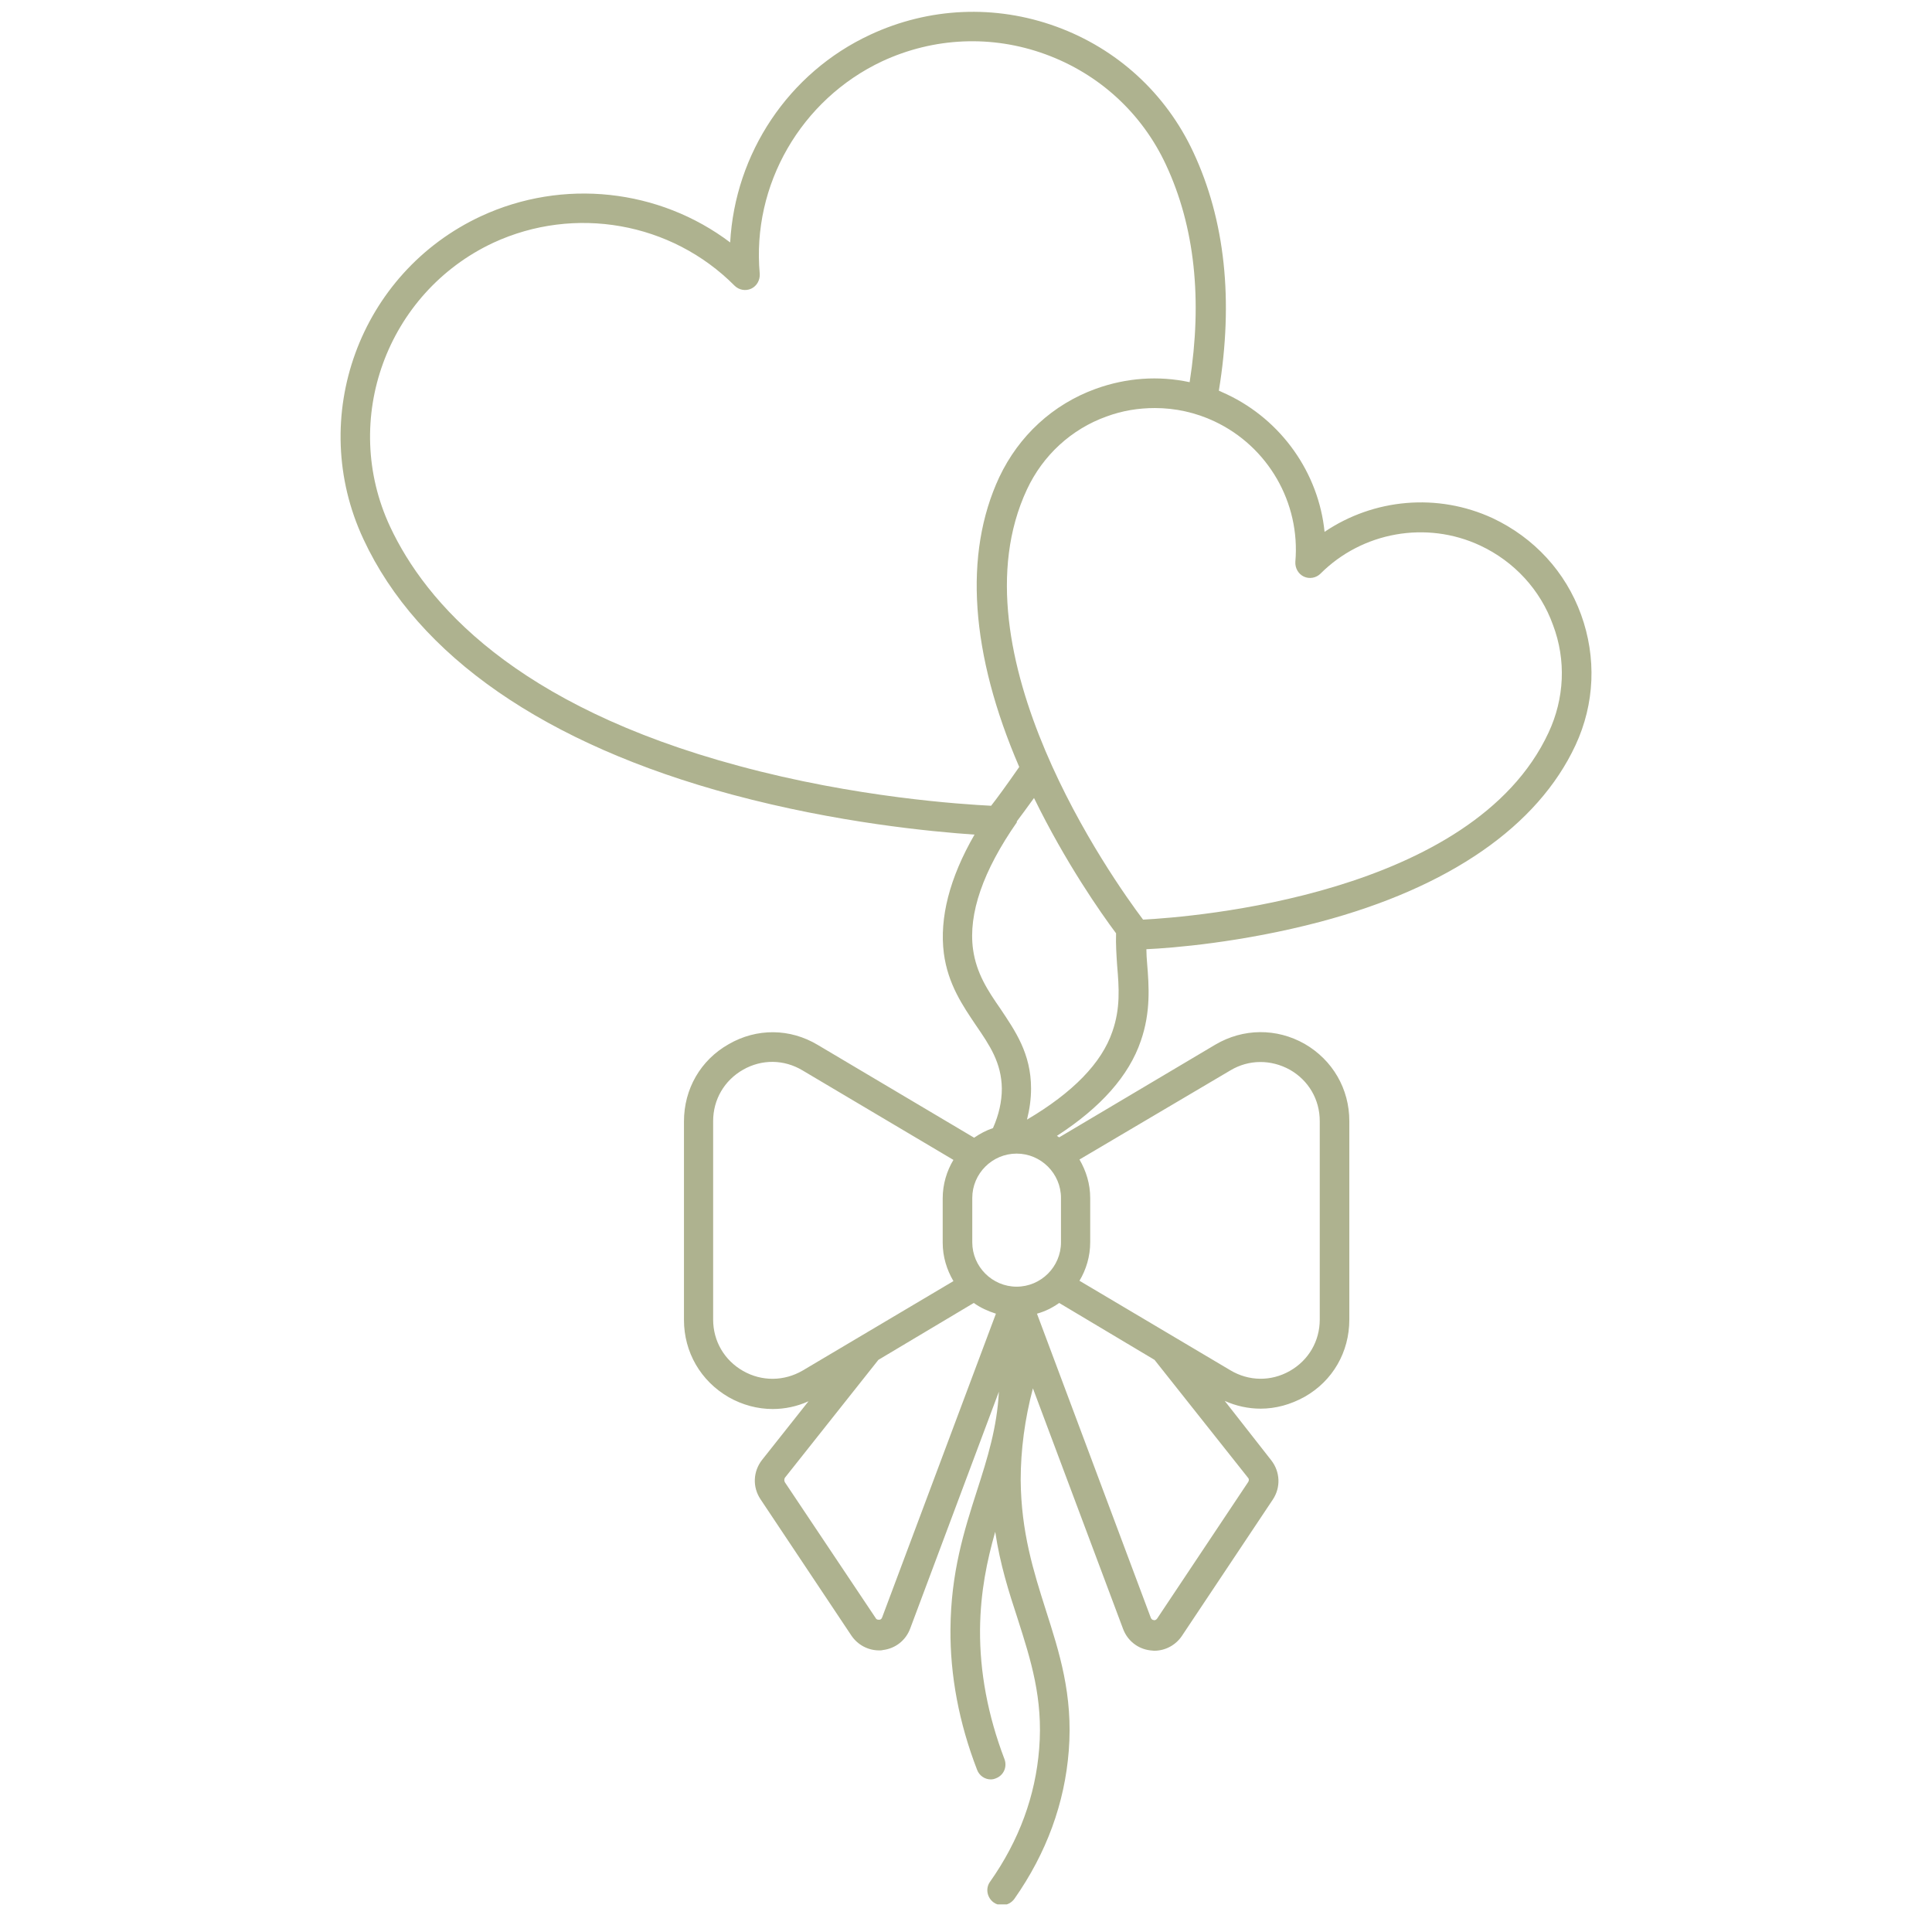 <?xml version="1.0" encoding="UTF-8"?> <svg xmlns="http://www.w3.org/2000/svg" width="49" height="49" viewBox="0 0 49 49" fill="none"><g clip-path="url(#clip0_12011_403)"><path d="M40.1 15.589C39.706 14.502 38.909 13.639 37.859 13.143C36.462 12.496 34.841 12.646 33.594 13.489C33.444 11.999 32.506 10.658 31.119 10.002C31.053 9.974 30.978 9.936 30.913 9.908C31.288 7.621 31.072 5.586 30.266 3.861C29.572 2.371 28.334 1.236 26.788 0.674C25.241 0.111 23.562 0.186 22.072 0.88C19.991 1.846 18.641 3.899 18.519 6.149C16.719 4.789 14.281 4.518 12.2 5.483C9.116 6.918 7.775 10.592 9.219 13.677C10.597 16.639 13.831 18.88 18.575 20.155C21.228 20.867 23.628 21.093 24.716 21.168C24.078 22.274 23.825 23.286 23.938 24.177C24.041 24.964 24.425 25.517 24.753 26.005C25.1 26.511 25.4 26.952 25.409 27.608C25.409 27.936 25.334 28.274 25.184 28.611C25.016 28.668 24.856 28.752 24.706 28.855L20.741 26.502C20.038 26.08 19.194 26.071 18.481 26.483C17.769 26.886 17.347 27.617 17.347 28.442V33.477C17.347 34.292 17.769 35.024 18.481 35.436C18.828 35.633 19.212 35.736 19.597 35.736C19.906 35.736 20.216 35.671 20.506 35.539L19.325 37.03C19.1 37.321 19.081 37.714 19.288 38.024L21.594 41.483C21.753 41.718 22.016 41.858 22.297 41.858C22.325 41.858 22.363 41.858 22.391 41.849C22.709 41.811 22.972 41.605 23.084 41.305L25.334 35.296C25.288 36.205 25.044 36.983 24.781 37.799C24.453 38.821 24.116 39.88 24.106 41.324C24.097 42.496 24.322 43.696 24.781 44.886C24.837 45.036 24.978 45.13 25.128 45.13C25.175 45.13 25.212 45.121 25.259 45.102C25.456 45.027 25.55 44.811 25.475 44.614C25.053 43.508 24.847 42.402 24.856 41.324C24.866 40.367 25.034 39.58 25.241 38.849C25.363 39.674 25.587 40.377 25.812 41.061C26.141 42.093 26.459 43.077 26.356 44.352C26.262 45.542 25.85 46.677 25.109 47.727C24.988 47.896 25.034 48.13 25.203 48.252C25.269 48.299 25.344 48.318 25.419 48.318C25.541 48.318 25.653 48.261 25.728 48.158C26.544 46.996 27.003 45.73 27.106 44.408C27.219 42.983 26.863 41.896 26.525 40.836C26.216 39.861 25.897 38.858 25.887 37.536C25.887 36.777 25.991 35.989 26.197 35.211L28.484 41.314C28.597 41.614 28.859 41.821 29.178 41.858C29.206 41.858 29.244 41.867 29.272 41.867C29.553 41.867 29.816 41.727 29.975 41.492L32.281 38.033C32.487 37.724 32.469 37.33 32.244 37.039L31.062 35.53C31.353 35.661 31.663 35.727 31.972 35.727C32.356 35.727 32.731 35.624 33.087 35.427C33.8 35.024 34.222 34.292 34.222 33.468V28.433C34.222 27.617 33.8 26.886 33.087 26.474C32.375 26.071 31.531 26.08 30.828 26.492L26.863 28.846C26.844 28.836 26.825 28.817 26.806 28.808C27.922 28.086 28.634 27.28 28.934 26.399C29.188 25.668 29.141 25.011 29.094 24.439C29.084 24.317 29.075 24.196 29.075 24.074C29.712 24.046 31.494 23.905 33.481 23.38C36.763 22.508 39.003 20.952 39.959 18.899C40.447 17.849 40.494 16.677 40.1 15.589ZM9.894 13.358C8.628 10.649 9.809 7.424 12.509 6.158C14.572 5.202 17.028 5.633 18.631 7.246C18.744 7.358 18.913 7.386 19.053 7.321C19.194 7.255 19.278 7.105 19.269 6.946C19.062 4.686 20.319 2.521 22.372 1.555C23.684 0.946 25.156 0.88 26.516 1.377C27.875 1.874 28.962 2.868 29.572 4.18C30.303 5.746 30.5 7.602 30.172 9.693C29.384 9.524 28.569 9.58 27.791 9.861C26.703 10.255 25.841 11.052 25.344 12.102C24.434 14.052 24.613 16.583 25.85 19.452C25.531 19.911 25.278 20.258 25.137 20.436C24.416 20.399 21.706 20.23 18.734 19.424C13.053 17.896 10.794 15.28 9.894 13.358ZM25.784 29.258C26.403 29.258 26.909 29.764 26.909 30.383V31.508C26.909 32.127 26.403 32.633 25.784 32.633C25.166 32.633 24.659 32.127 24.659 31.508V30.383C24.659 29.764 25.166 29.258 25.784 29.258ZM18.847 34.771C18.369 34.499 18.087 34.011 18.087 33.468V28.433C18.087 27.889 18.369 27.402 18.847 27.13C19.325 26.858 19.887 26.867 20.356 27.149L24.181 29.418C24.012 29.699 23.909 30.036 23.909 30.392V31.517C23.909 31.874 24.012 32.202 24.181 32.492L20.356 34.761C19.887 35.033 19.325 35.042 18.847 34.771ZM22.372 41.024C22.353 41.071 22.325 41.08 22.297 41.08C22.269 41.08 22.231 41.08 22.212 41.042L19.906 37.593C19.887 37.555 19.887 37.517 19.906 37.48L22.278 34.489L24.697 33.046C24.866 33.167 25.053 33.252 25.259 33.318L22.372 41.024ZM31.653 37.593L29.347 41.052C29.319 41.089 29.281 41.099 29.262 41.089C29.234 41.089 29.206 41.071 29.188 41.033L26.3 33.318C26.506 33.261 26.694 33.167 26.863 33.046L29.281 34.489L31.653 37.48C31.681 37.508 31.681 37.555 31.653 37.593ZM31.203 27.149C31.672 26.867 32.234 26.867 32.712 27.13C33.191 27.402 33.472 27.889 33.472 28.433V33.468C33.472 34.011 33.191 34.499 32.712 34.771C32.234 35.042 31.672 35.033 31.203 34.752L27.378 32.483C27.547 32.202 27.65 31.864 27.65 31.508V30.383C27.65 30.027 27.547 29.699 27.378 29.408L31.203 27.149ZM28.212 26.164C27.941 26.961 27.209 27.711 26.047 28.396C26.113 28.133 26.15 27.871 26.15 27.608C26.15 26.718 25.747 26.146 25.372 25.583C25.053 25.124 24.762 24.683 24.678 24.074C24.556 23.174 24.931 22.086 25.794 20.849L25.784 20.839C25.887 20.699 26.038 20.502 26.225 20.239C27.022 21.871 27.913 23.146 28.306 23.671C28.297 23.952 28.316 24.233 28.334 24.496C28.381 25.049 28.419 25.574 28.212 26.164ZM39.275 18.58C37.353 22.714 30.238 23.258 28.991 23.324C28.241 22.33 24.116 16.536 26.047 12.411C26.45 11.549 27.172 10.883 28.062 10.564C28.466 10.414 28.878 10.349 29.291 10.349C29.806 10.349 30.322 10.461 30.8 10.686C32.159 11.324 32.984 12.749 32.853 14.249C32.844 14.408 32.928 14.558 33.069 14.624C33.209 14.689 33.378 14.661 33.491 14.549C34.55 13.489 36.181 13.199 37.541 13.836C38.403 14.239 39.069 14.961 39.388 15.852C39.725 16.742 39.678 17.718 39.275 18.58Z" fill="#AEB28F"></path></g><defs><clipPath id="clip0_12011_403"><rect width="48" height="48" fill="white" transform="translate(0.5 0.299)"></rect></clipPath></defs></svg> 